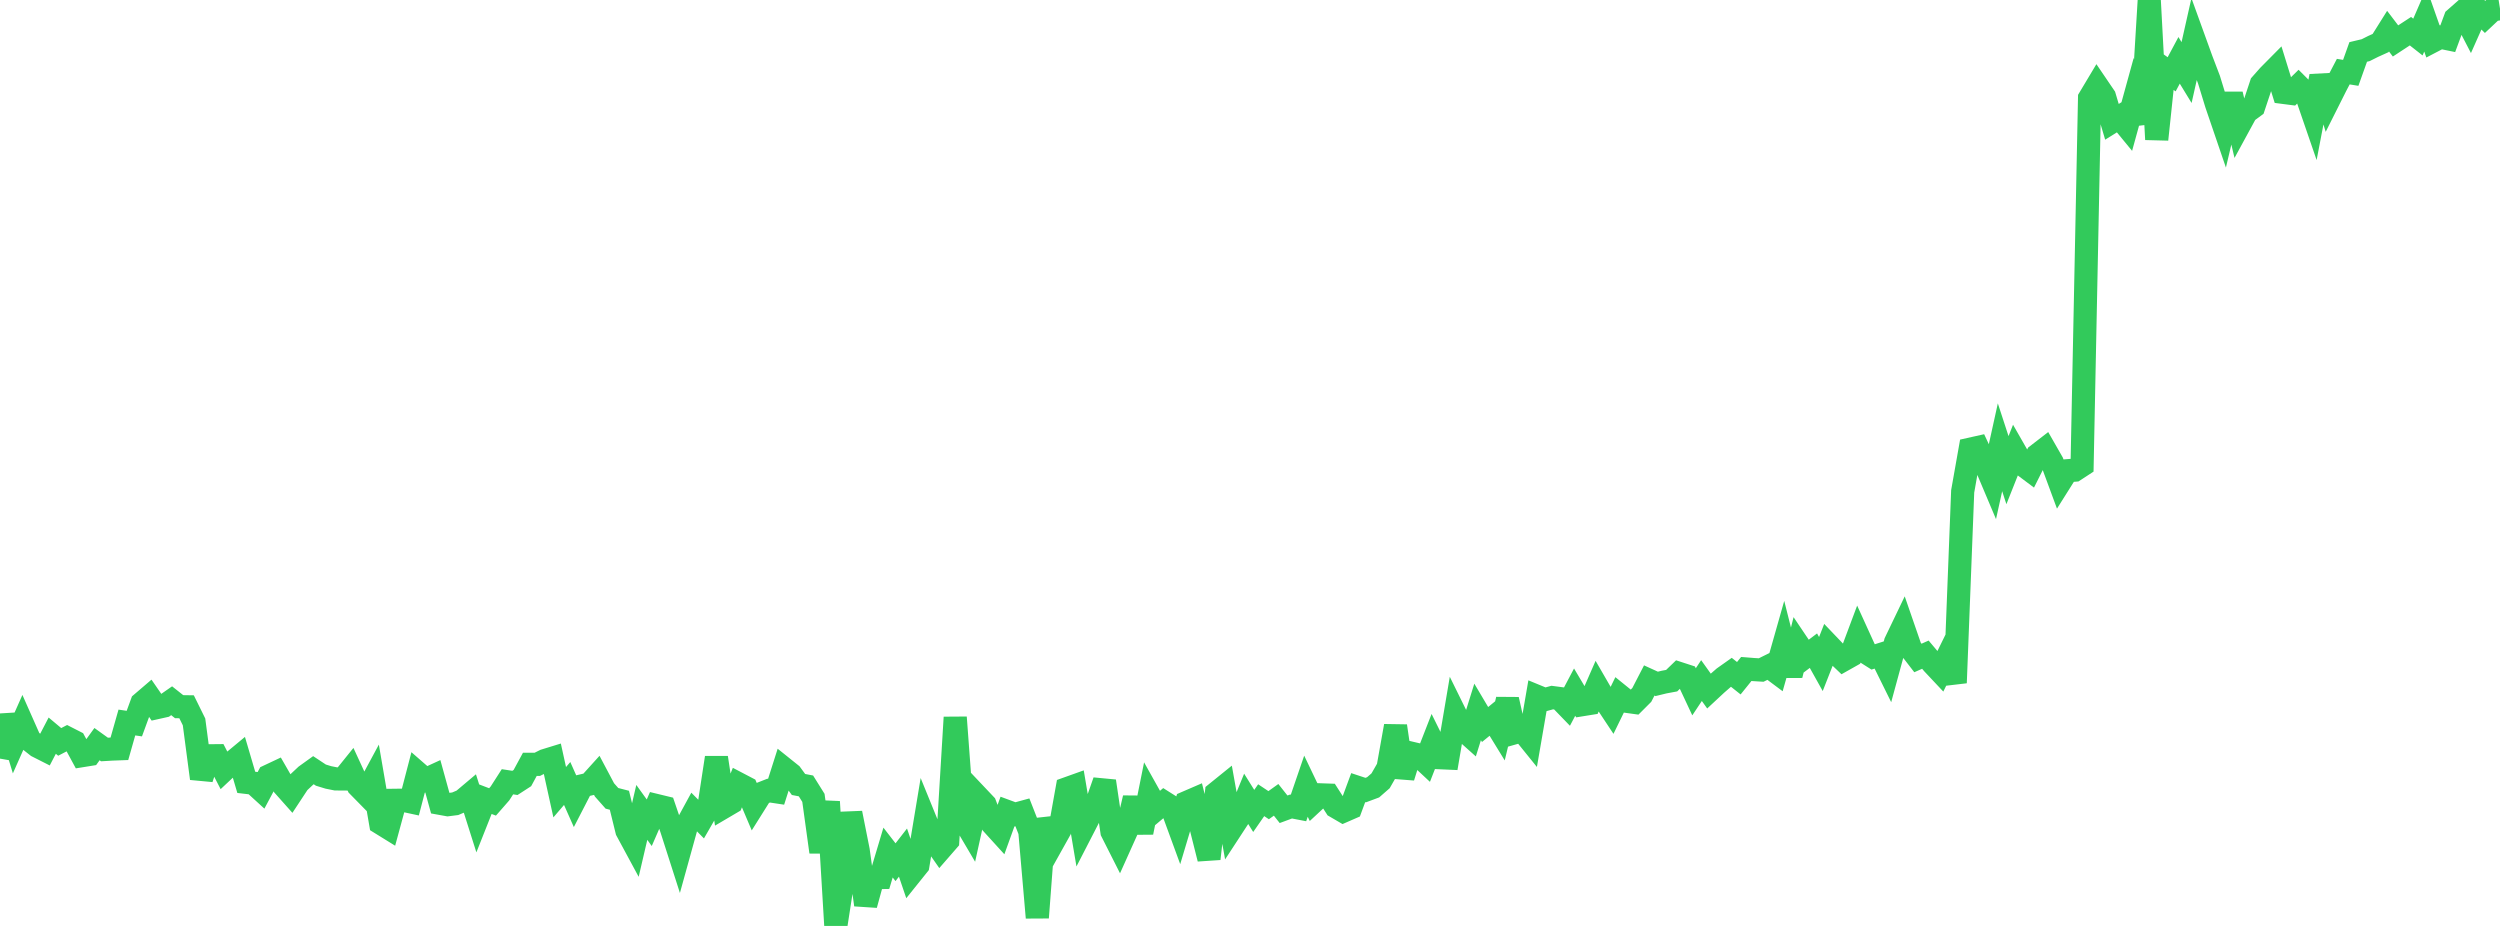 <?xml version="1.0" standalone="no"?>
<!DOCTYPE svg PUBLIC "-//W3C//DTD SVG 1.1//EN" "http://www.w3.org/Graphics/SVG/1.1/DTD/svg11.dtd">

<svg width="135" height="50" viewBox="0 0 135 50" preserveAspectRatio="none" 
  xmlns="http://www.w3.org/2000/svg"
  xmlns:xlink="http://www.w3.org/1999/xlink">


<polyline points="0.0, 40.966 0.403, 38.645 0.806, 39.974 1.209, 39.067 1.612, 39.976 2.015, 40.294 2.418, 40.498 2.821, 39.725 3.224, 40.063 3.627, 39.853 4.03, 40.059 4.433, 40.804 4.836, 40.739 5.239, 40.183 5.642, 40.473 6.045, 40.449 6.448, 40.434 6.851, 39.016 7.254, 39.074 7.657, 37.972 8.06, 37.627 8.463, 38.211 8.866, 38.121 9.269, 37.84 9.672, 38.16 10.075, 38.166 10.478, 38.983 10.881, 42.037 11.284, 40.813 11.687, 40.809 12.09, 41.592 12.493, 41.214 12.896, 40.88 13.299, 42.247 13.701, 42.294 14.104, 42.662 14.507, 41.906 14.91, 41.716 15.313, 42.417 15.716, 42.87 16.119, 42.258 16.522, 41.88 16.925, 41.59 17.328, 41.857 17.731, 41.98 18.134, 42.061 18.537, 42.064 18.94, 41.564 19.343, 42.437 19.746, 42.848 20.149, 42.1 20.552, 44.448 20.955, 44.697 21.358, 43.216 21.761, 43.211 22.164, 43.298 22.567, 41.753 22.97, 42.104 23.373, 41.919 23.776, 43.381 24.179, 43.454 24.582, 43.403 24.985, 43.233 25.388, 42.893 25.791, 44.166 26.194, 43.15 26.597, 43.304 27.0, 42.843 27.403, 42.215 27.806, 42.277 28.209, 42.016 28.612, 41.273 29.015, 41.274 29.418, 41.072 29.821, 40.948 30.224, 42.779 30.627, 42.308 31.03, 43.216 31.433, 42.434 31.836, 42.34 32.239, 41.894 32.642, 42.654 33.045, 43.11 33.448, 43.214 33.851, 44.853 34.254, 45.599 34.657, 43.869 35.06, 44.429 35.463, 43.502 35.866, 43.6 36.269, 44.78 36.672, 46.037 37.075, 44.582 37.478, 43.843 37.881, 44.251 38.284, 43.55 38.687, 40.915 39.09, 43.576 39.493, 43.339 39.896, 42.337 40.299, 42.548 40.701, 43.495 41.104, 42.853 41.507, 42.694 41.91, 42.755 42.313, 41.488 42.716, 41.811 43.119, 42.362 43.522, 42.44 43.925, 43.085 44.328, 46.007 44.731, 43.294 45.134, 50.0 45.537, 47.399 45.94, 43.906 46.343, 45.929 46.746, 48.86 47.149, 47.393 47.552, 47.386 47.955, 46.038 48.358, 46.559 48.761, 46.04 49.164, 47.224 49.567, 46.722 49.97, 44.295 50.373, 45.284 50.776, 45.862 51.179, 45.399 51.582, 38.738 51.985, 44.164 52.388, 44.848 52.791, 43.021 53.194, 43.447 53.597, 44.5 54.0, 44.943 54.403, 43.827 54.806, 43.976 55.209, 43.866 55.612, 44.895 56.015, 49.55 56.418, 44.227 56.821, 45.556 57.224, 44.835 57.627, 42.584 58.03, 42.44 58.433, 44.834 58.836, 44.052 59.239, 43.338 59.642, 42.185 60.045, 44.91 60.448, 45.707 60.851, 44.81 61.254, 43.094 61.657, 44.95 62.06, 42.947 62.463, 43.668 62.866, 43.329 63.269, 43.584 63.672, 44.684 64.075, 43.336 64.478, 43.162 64.881, 44.77 65.284, 46.371 65.687, 42.821 66.09, 42.495 66.493, 44.748 66.896, 44.131 67.299, 43.146 67.701, 43.791 68.104, 43.211 68.507, 43.479 68.91, 43.191 69.313, 43.701 69.716, 43.552 70.119, 43.63 70.522, 42.454 70.925, 43.297 71.328, 42.922 71.731, 42.936 72.134, 43.565 72.537, 43.8 72.94, 43.624 73.343, 42.532 73.746, 42.665 74.149, 42.515 74.552, 42.163 74.955, 41.46 75.358, 39.205 75.761, 41.964 76.164, 40.663 76.567, 40.758 76.97, 41.134 77.373, 40.101 77.776, 40.917 78.179, 40.935 78.582, 38.556 78.985, 39.374 79.388, 39.734 79.791, 38.444 80.194, 39.124 80.597, 38.794 81.0, 39.451 81.403, 37.775 81.806, 39.564 82.209, 39.45 82.612, 39.949 83.015, 37.613 83.418, 37.779 83.821, 37.668 84.224, 37.721 84.627, 38.138 85.03, 37.375 85.433, 38.053 85.836, 37.988 86.239, 37.067 86.642, 37.764 87.045, 38.372 87.448, 37.546 87.851, 37.872 88.254, 37.928 88.657, 37.525 89.06, 36.745 89.463, 36.929 89.866, 36.831 90.269, 36.756 90.672, 36.367 91.075, 36.498 91.478, 37.358 91.881, 36.751 92.284, 37.316 92.687, 36.941 93.09, 36.589 93.493, 36.304 93.896, 36.624 94.299, 36.125 94.701, 36.157 95.104, 36.181 95.507, 35.982 95.91, 36.283 96.313, 34.862 96.716, 36.459 97.119, 34.841 97.522, 35.44 97.925, 35.136 98.328, 35.858 98.731, 34.832 99.134, 35.254 99.537, 35.638 99.94, 35.411 100.343, 34.334 100.746, 35.219 101.149, 35.474 101.552, 35.346 101.955, 36.162 102.358, 34.682 102.761, 33.843 103.164, 35.009 103.567, 35.531 103.97, 35.352 104.373, 35.83 104.776, 36.259 105.179, 35.438 105.582, 36.873 105.985, 26.535 106.388, 24.257 106.791, 24.167 107.194, 25.028 107.597, 25.982 108.0, 24.154 108.403, 25.389 108.806, 24.374 109.209, 25.079 109.612, 25.381 110.015, 24.575 110.418, 24.264 110.821, 24.968 111.224, 26.06 111.627, 25.42 112.03, 25.388 112.433, 25.125 112.836, 5.3 113.239, 4.626 113.642, 5.219 114.045, 6.578 114.448, 6.327 114.851, 6.818 115.254, 5.356 115.657, 6.659 116.06, 0.0 116.463, 7.53 116.866, 3.724 117.269, 4.012 117.672, 3.258 118.075, 3.918 118.478, 2.126 118.881, 3.24 119.284, 4.298 119.687, 5.613 120.09, 6.794 120.493, 5.09 120.896, 6.796 121.299, 6.056 121.701, 5.76 122.104, 4.548 122.507, 4.092 122.91, 3.685 123.313, 4.99 123.716, 5.042 124.119, 4.647 124.522, 5.05 124.925, 6.221 125.328, 4.114 125.731, 5.441 126.134, 4.638 126.537, 3.868 126.94, 3.934 127.343, 2.805 127.746, 2.709 128.149, 2.507 128.552, 2.325 128.955, 1.682 129.358, 2.211 129.761, 1.947 130.164, 1.684 130.567, 2.001 130.97, 1.071 131.373, 2.218 131.776, 2.008 132.179, 2.091 132.582, 1.002 132.985, 0.647 133.388, 1.424 133.791, 0.517 134.194, 0.913 134.597, 0.534 135.0, 0.47" fill="none" stroke="#32ca5b" stroke-width="1.25"/>

</svg>